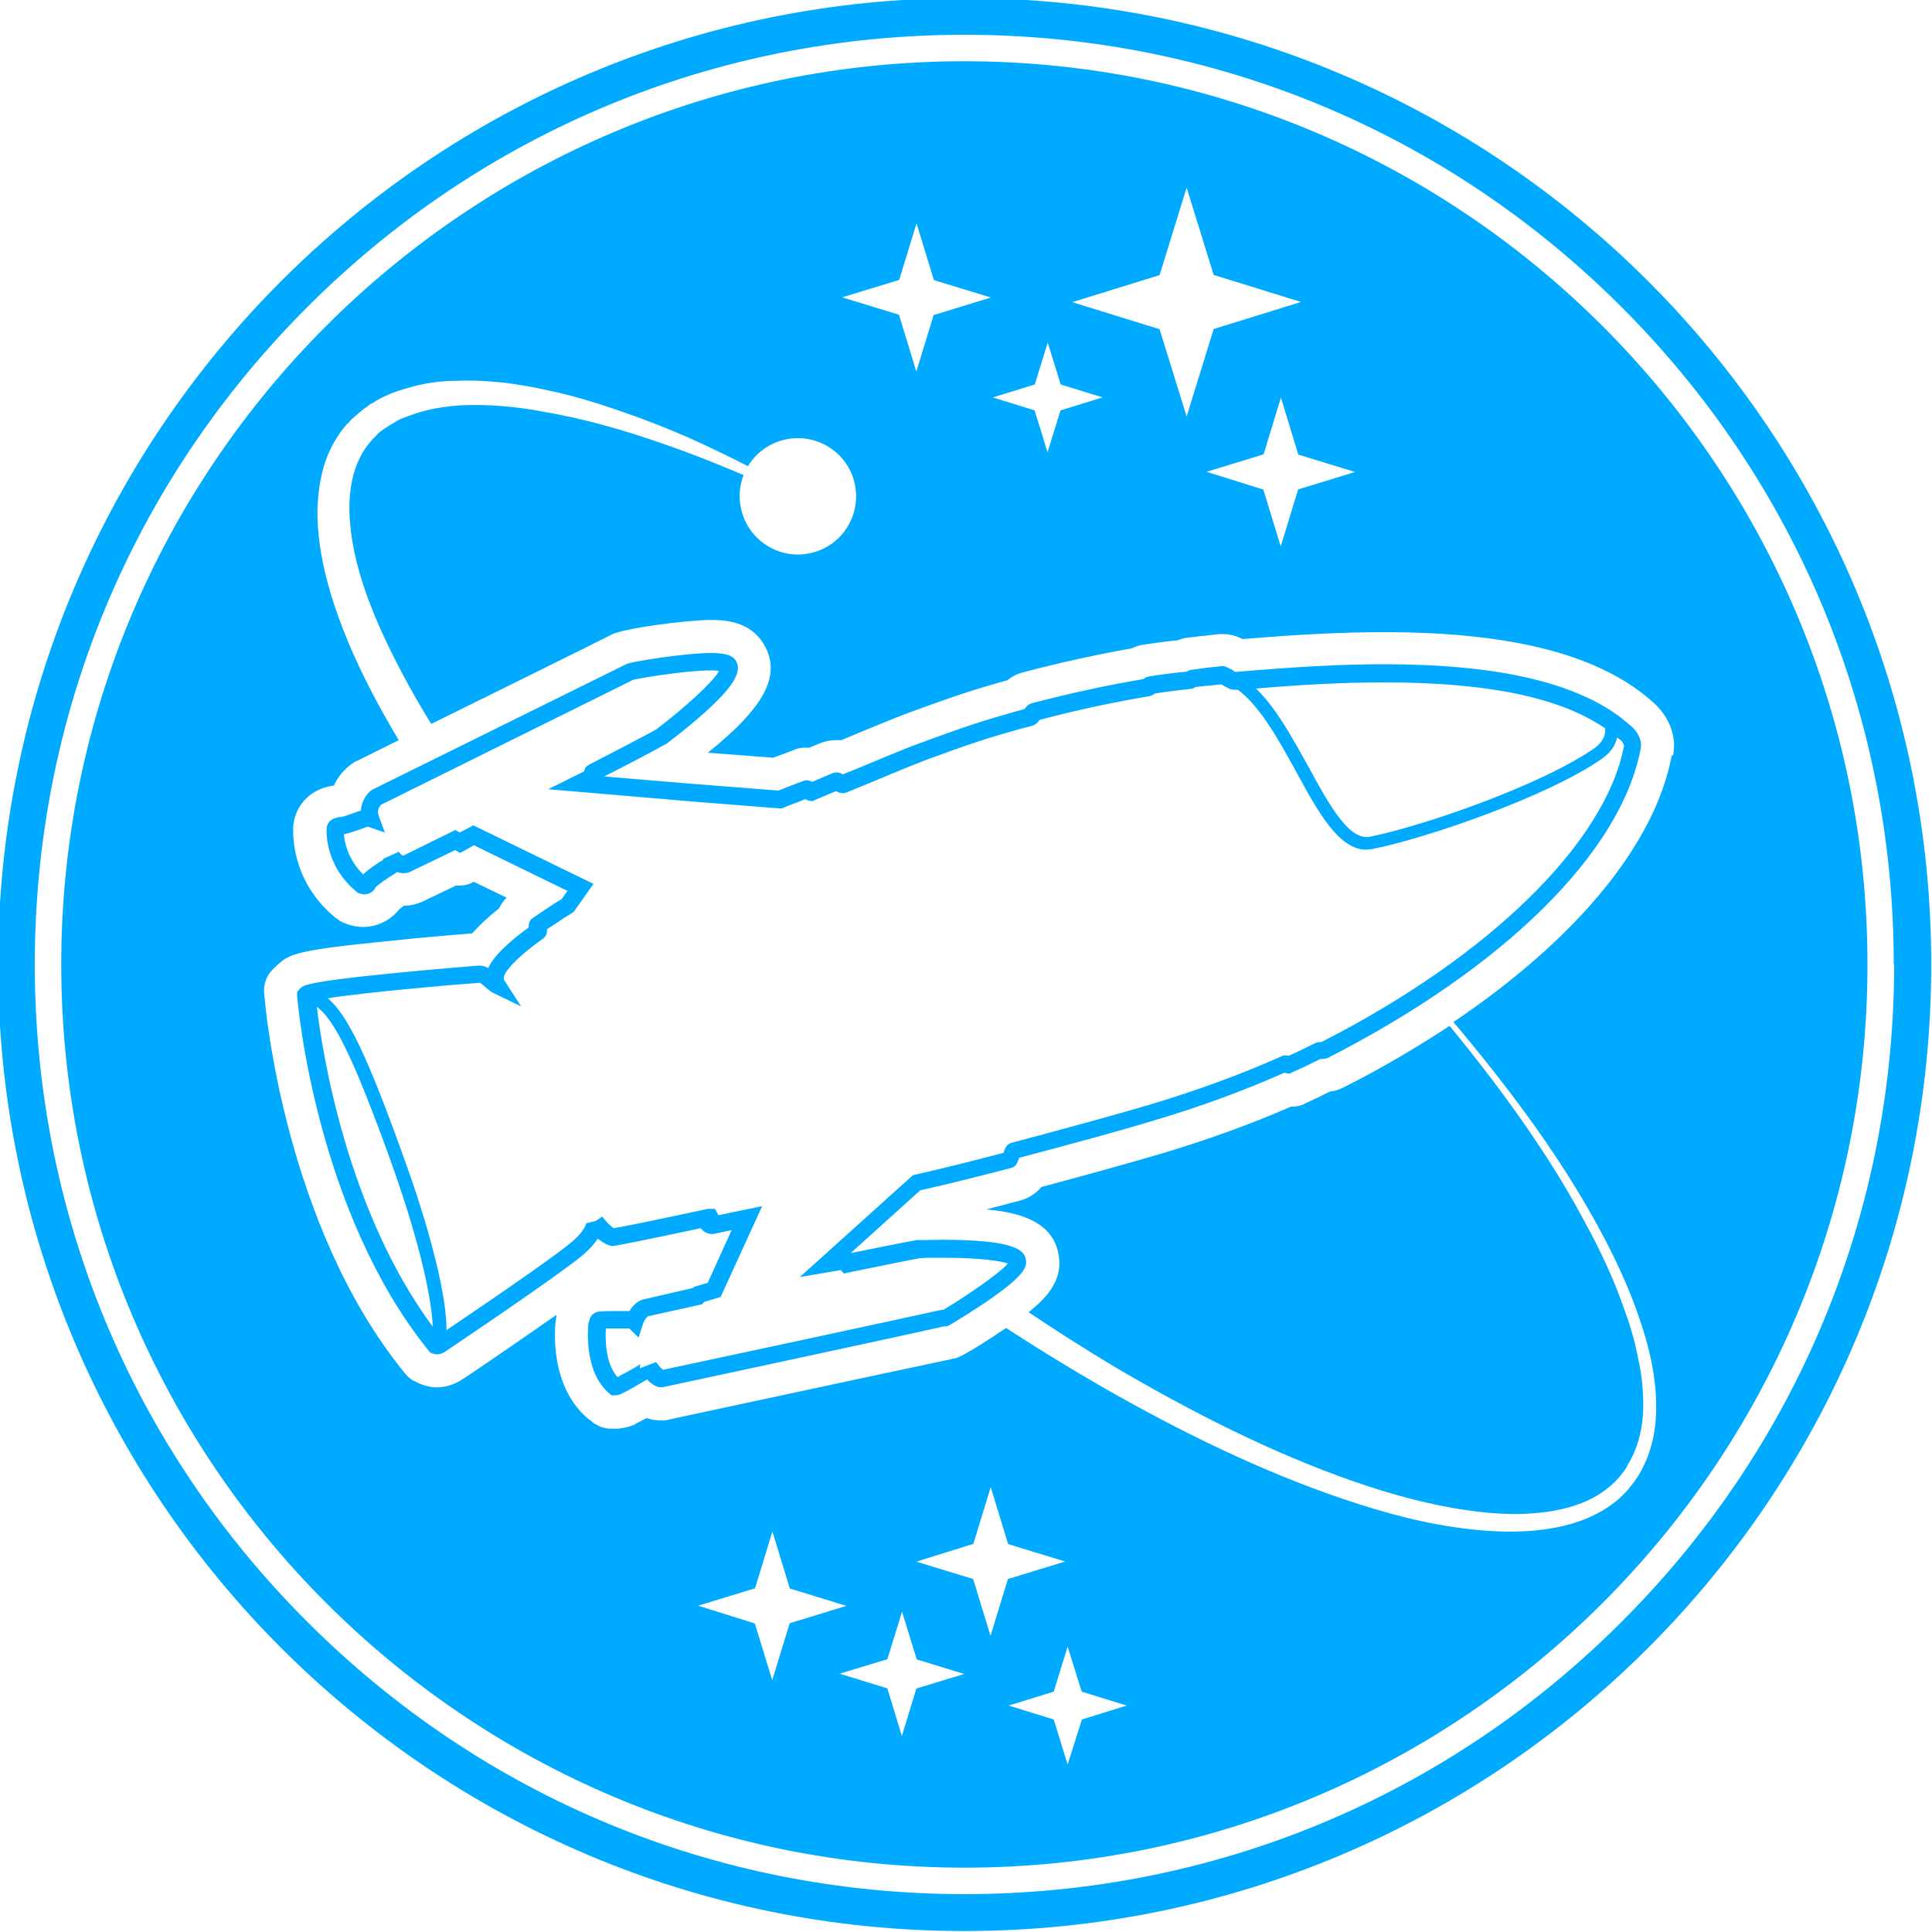 <svg width="100" height="100" viewBox="0 0 100 100" xmlns="http://www.w3.org/2000/svg" class="UIImg UIImgLogoImg"><path d="M49.92-.1c27.64 0 50.04 22.4 50.04 50.02 0 27.63-22.4 50.03-50.04 50.03C22.3 99.95-.1 77.55-.1 49.92-.1 22.3 22.3-.1 49.9-.1zm48.1 50.02c0-12.85-5-24.93-14.08-34.02-9.1-9.1-21.17-14.1-34.02-14.1-12.85 0-24.93 5-34.02 14.1C6.8 25 1.8 37.07 1.8 49.92c0 12.85 5 24.93 14.1 34.02 9.1 9.1 21.17 14.1 34.02 14.1 12.85 0 24.93-5 34.02-14.1 9.1-9.1 14.1-21.17 14.1-34.02zm-48.1 36.73l-2.47-.76-.76-2.47-.76 2.46-2.47.75 2.47.76.75 2.47.75-2.46 2.46-.75zm5.2-5.83l-2.94-.9-.9-2.95-.9 2.94-2.95.92 2.94.9.9 2.94.9-2.94 2.94-.9zM49.9 3.17c25.78 0 46.76 20.97 46.76 46.75S75.7 96.67 49.92 96.67c-25.78 0-46.75-20.97-46.75-46.75S24.14 3.17 49.92 3.17zM86.6 39.1c.27-1.4-.65-2.4-.96-2.68-2.72-2.5-7.3-3.7-14-3.7-2.12 0-4.52.12-7.32.36-.3-.15-.6-.26-1.03-.26h-.2l-.85.1h-.06l-.65.08c-.2.02-.38.06-.57.14-.7.07-1.27.15-1.83.24h-.04c-.17.04-.35.1-.52.18-1.87.33-3.75.75-5.58 1.23-.32.07-.6.22-.85.42-1.88.52-2.97.9-5.1 1.68-.72.27-2.02.8-3.3 1.34l-.2.08h-.25c-.3 0-.58.05-.84.16l-.56.23h-.27c-.17 0-.33.04-.5.1l-.1.05-1 .37-3.38-.26c2.98-2.4 3.8-4.02 2.92-5.57-.73-1.3-2.2-1.3-2.77-1.3-1.3 0-4.44.43-5.1.74-.98.5-5.84 2.9-9.37 4.64-1.02-1.64-1.9-3.3-2.65-4.96-.8-1.8-1.4-3.65-1.55-5.43-.16-1.8.2-3.46 1.36-4.54.06-.06.1-.12.18-.18l.23-.17.24-.15.25-.15c.16-.1.32-.2.5-.26l.27-.1.28-.1c.73-.25 1.5-.38 2.28-.44.77-.05 1.53-.03 2.28.03.75.06 1.48.16 2.18.3 2.8.48 5.2 1.3 7.14 2 1.25.46 2.3.9 3.18 1.27-.55 1.4.03 3.03 1.4 3.76 1.46.78 3.3.22 4.07-1.25.78-1.47.22-3.3-1.25-4.07-1.42-.75-3.17-.26-4 1.1-.84-.44-1.9-.95-3.12-1.5-.96-.42-2.04-.85-3.24-1.27-1.2-.42-2.5-.84-3.96-1.15-.72-.16-1.48-.3-2.27-.4-.8-.08-1.6-.14-2.47-.1-.85 0-1.74.12-2.64.4l-.33.1-.35.12c-.22.08-.44.2-.66.3-.12.06-.22.13-.33.2-.1.05-.22.1-.32.2l-.3.22-.3.26-.16.14-.13.12-.1.13-.07.05-.03.03-.05.06-.24.3-.22.34c-.28.44-.5.93-.65 1.43-.3 1.02-.38 2.07-.32 3.1.14 2.08.77 4.08 1.57 6.02.73 1.73 1.62 3.42 2.62 5.08l-2.13 1.06-.05.02c-.1.04-.18.1-.25.15l-.03.02c-.37.27-.7.66-.9 1.1-1.36.17-2.04 1.2-2.1 2.1-.02.28-.15 2.83 2.18 4.74l.1.06c.1.1.24.17.37.22h.03l.12.06c.18.06.47.14.8.14.76 0 1.44-.35 1.9-.93l.23-.17c.5 0 .88-.17 1.08-.27l1.6-.77h.17c.24 0 .5-.05.7-.17l.06-.03 1.7.82c-.16.17-.3.35-.38.55-.58.46-1.05.9-1.4 1.3-.66.06-2.56.2-4.34.4-4.7.46-5.12.67-5.7 1.2l-.08.07-.06.06-.16.15c-.3.32-.47.76-.43 1.2l.03.3c.04.46 1.04 11.72 7.2 19.32l.1.12c.14.16.3.3.5.38l.2.1c.3.12.6.2.92.2.47 0 .93-.16 1.33-.43l.12-.07c1.54-1.04 3.3-2.25 4.74-3.26l-.02.1v.06l-.02.1c-.06.42-.35 3.5 1.74 5.18h.02l.24.2h.02c.25.17.55.26.85.26h.22c.3 0 .64-.07.96-.2l.05-.04.1-.05.5-.26c.17.05.32.1.45.1l.14.02h.17c.1 0 .2 0 .3-.02l.12-.03s12.57-2.7 14.5-3.1l.18-.05h.08c.2-.07.53-.15 2.6-1.54l.15-.1-.08.06c1.63 1.06 3.28 2.07 4.94 3.03 4.1 2.35 8.3 4.4 12.57 5.84 2.14.72 4.3 1.3 6.5 1.54.54.07 1.08.1 1.63.12.54.02 1.1 0 1.63-.04 1.07-.1 2.16-.32 3.14-.8.5-.24.95-.54 1.36-.9l.3-.3c.1-.1.17-.2.25-.3.1-.12.17-.2.25-.33.08-.12.16-.22.22-.34.54-.93.8-1.98.84-2.98.1-2-.43-3.88-1.04-5.57-.63-1.7-1.4-3.25-2.2-4.67-.8-1.43-1.64-2.74-2.46-3.94-1.64-2.38-3.43-4.6-4.78-6.2 6.34-4.27 10.44-9.2 11.3-13.8zM67.2 25.33l2.94-.9-2.94-.9-.9-2.95-.9 2.94-2.95.9 2.94.92.9 2.94.9-2.94zm-4.38-8.3l4.52-1.4-4.52-1.4-1.4-4.52-1.4 4.53-4.52 1.4 4.52 1.4 1.4 4.52 1.4-4.53zM56 89l2.32-.72-2.33-.72-.73-2.33-.72 2.33-2.33.72 2.33.72.72 2.33L56 89zm-1.1-67.76l2.17-.67-2.17-.67-.67-2.17-.67 2.17-2.17.67 2.16.67.67 2.17.67-2.16zm-6.55-4.94l2.94-.9-2.95-.9-.9-2.94-.9 2.93-2.95.9 2.94.9.9 2.94.9-2.94zm-7.48 67.72l2.94-.9-2.93-.9-.9-2.95-.9 2.94-2.94.9 2.93.92.9 2.94.9-2.94zm43.97-13.5c.17.88.25 1.8.2 2.72-.07.92-.32 1.83-.8 2.6-.04.1-.1.2-.18.3l-.2.26-.25.28-.24.22c-.35.3-.75.56-1.18.76-.87.4-1.85.6-2.86.67-.5.04-1.02.04-1.53.02-.53-.02-1.04-.07-1.57-.14-2.08-.27-4.18-.84-6.27-1.57-4.16-1.46-8.27-3.54-12.28-5.9-1.5-.9-2.98-1.84-4.44-2.82 1.04-.82 1.73-1.7 1.57-2.86-.23-1.78-1.93-2.3-3.76-2.46l1.75-.46c.44-.12.82-.36 1.1-.7 2.54-.68 4.77-1.3 6.32-1.76 2.32-.7 4.54-1.5 6.6-2.4h.06c.2 0 .4-.04.6-.12l.1-.06c.45-.2.86-.4 1.25-.6.24-.02.47-.1.68-.2 2-1 3.84-2.1 5.52-3.2 1.32 1.6 3.1 3.87 4.67 6.26.8 1.2 1.6 2.52 2.36 3.95.77 1.4 1.5 2.95 2.07 4.62.3.83.54 1.7.7 2.6m-53.1 1.74l-.14-.1c-1.43-1.15-1.14-3.57-1.13-3.68l.02-.07c.04-.16.1-.35.3-.46.13-.08.28-.1 1.03-.1h.77c.25-.42.55-.54.62-.57l.05-.02 2.6-.6.1-.07.68-.2 1.24-2.73-.94.2h-.1c-.23 0-.46-.15-.56-.3-2.07.44-4.35.92-4.55.92h-.05c-.25-.03-.5-.2-.73-.38-.15.24-.4.53-.77.85-.95.8-4.82 3.45-7.04 4.94l-.12.08c-.12.08-.26.12-.4.12-.1 0-.2-.03-.24-.05l-.1-.04-.06-.07c-5.84-7.2-6.8-17.95-6.83-18.4v-.2l.18-.2c.16-.14.36-.33 4.73-.76 2.16-.22 4.3-.38 4.46-.4h.05c.2 0 .34.05.47.13.06-.14.12-.22.13-.25.33-.52.98-1.14 1.97-1.86-.02-.22.05-.37.2-.48l1.16-.78.34-.2.3-.43-1.36-.66-3.48-1.7-.72.4-.25-.15-2.28 1.1c-.04.03-.34.18-.75.03v.02l-.06.05-.05.03c-.44.26-.9.6-.98.7-.1.23-.33.36-.6.36-.1 0-.2-.04-.23-.05l-.08-.02-.06-.05c-1.7-1.4-1.57-3.22-1.56-3.3 0-.15.1-.53.72-.58h.03c.14-.02.7-.22.9-.3.06 0 .1-.03.12-.04.03-.52.34-.9.55-1.05l.07-.04 13.15-6.5c.2-.1 2.96-.56 4.35-.56.75 0 1.13.12 1.3.42.32.56-.16 1.35-1.67 2.7-.93.83-1.9 1.55-1.94 1.58l-.06.03c-.48.28-2.05 1.1-3.16 1.66l4.8.4 4.22.33c.4-.16.8-.32 1.3-.5l.1-.03h.07c.12 0 .2.03.28.08l1.05-.45c.06-.02.13-.04.2-.04.15 0 .26.05.34.1l.74-.3c1.06-.44 2.5-1.05 3.26-1.32 2.22-.82 3.28-1.18 5.4-1.76.07-.1.18-.24.37-.3 1.92-.5 3.87-.93 5.78-1.25.06-.05.14-.1.25-.13.6-.1 1.23-.18 2-.26.07-.04.17-.1.3-.1.32-.04.53-.06.73-.1l.8-.08h.03c.13 0 .2.04.5.2l.15.1h.02c2.97-.26 5.48-.4 7.67-.4 5.53 0 9.42.83 11.9 2.5.34.23.66.5.96.76.08.07.45.45.45.93 0 .06 0 .13-.02.18-1 5.35-7.05 11.34-16.18 16-.13.06-.24.06-.36.06h-.03c-.48.24-.98.48-1.48.7l-.1.05h-.1c-.08 0-.14-.02-.18-.04-2.1.93-4.37 1.77-6.78 2.48-1.63.5-4.1 1.17-6.96 1.93-.08.23-.15.45-.4.52-1.63.42-3.1.8-4.72 1.16l-3.6 3.25c1.28-.26 2.88-.58 3.4-.67.08 0 .14 0 .17-.02v.02l1.1-.02c3.75 0 4.34.5 4.4 1.06.06.35-.06.78-2 2.12-.44.3-1.9 1.24-2.08 1.3h-.1-.05c-1.72.4-14.56 3.15-14.56 3.15h-.16c-.1 0-.35-.08-.66-.4-.28.17-1.05.62-1.36.76-.1.04-.2.06-.27.06h-.17zm-8.65-3.4c3.52-2.38 5.9-4.05 6.53-4.6.74-.63.74-1 .74-1v.05l.5-.13.32-.22c.17.23.47.54.6.6.37-.05 2.08-.4 4.87-1H37l.14.23c0 .03.03.06.04.1l.67-.14.73-.15.87-.18-2.15 4.7-.86.26-.1.12-2.8.62c-.05.04-.17.15-.26.4l-.23.7-.48-.47h-1.21c-.03.44-.06 1.77.6 2.52.34-.18 1-.54 1.15-.65l.06-.03c-.02 0-.06.1-.05.22l.84-.32c.16.24.3.36.36.4 1.44-.3 12.8-2.74 14.4-3.1h.1c.7-.4 2.83-1.8 3.35-2.4-.35-.12-1.34-.3-3.4-.3-.58 0-1 0-1.05.02h-.1c-.55.1-2.37.47-3.68.74l-.26.06-.16-.18-2.12.36 5.85-5.27.12-.03c1.57-.35 3-.72 4.57-1.13.08-.23.16-.45.42-.52 2.95-.78 5.48-1.48 7.14-1.97 2.44-.73 4.73-1.57 6.82-2.5l.1-.05h.1c.07 0 .13 0 .18.02.46-.2.9-.43 1.36-.65.1-.06.23-.06.35-.07 8.72-4.45 14.7-10.33 15.65-15.33 0-.06-.07-.2-.16-.28l-.2-.15c-.08.4-.33.78-.78 1.1-2.8 1.95-9.02 4.1-11.9 4.68l-.3.03c-1.42 0-2.5-1.95-3.62-4.02-.92-1.67-1.87-3.4-3.03-4.26h-.2c-.14 0-.22-.03-.52-.2l-.14-.08-.62.07c-.2 0-.4.04-.7.07-.07.04-.17.1-.3.1-.7.08-1.3.15-1.83.24-.06.06-.14.1-.25.13-1.9.32-3.82.73-5.7 1.23-.07.1-.17.24-.37.3-2.2.58-3.23.94-5.47 1.76-.74.28-2.18.88-3.23 1.32l-.93.38c-.2.08-.42 0-.54-.07l-1.1.46-.08.05h-.1c-.12 0-.2-.04-.3-.1-.4.17-.8.3-1.14.45l-.1.04L36 41.5l-7.63-.65 1.86-.92c.04-.2.15-.3.26-.35 1.13-.58 2.95-1.53 3.47-1.82 1.58-1.2 2.97-2.5 3.26-3.03-.1-.02-.23-.03-.43-.03-1.3 0-3.65.4-4 .48l-13.06 6.47c-.07.07-.24.26-.13.57l.32.87-.87-.3h-.03c-.04 0-.1.03-.14.05-.54.2-.87.3-1.08.34.03.4.2 1.3 1 2.08.27-.27.72-.57 1.04-.76v-.05l.8-.36c.1.14.2.2.23.2.02 0 0 0 0 0l2.7-1.33.23.13.7-.37 3.9 1.9 2.32 1.13-1.02 1.44-.07.05s-.3.2-.42.26c-.04.04-.54.37-.9.6.02.2-.05.37-.2.48-1.24.88-1.74 1.45-1.94 1.77-.04.06-.1.2-.1.34l.9 1.4-1.45-.7c-.14-.07-.27-.2-.4-.3-.07-.07-.23-.2-.3-.22-.8.05-5.8.47-7.85.8 1.02.87 2.04 2.96 3.96 8.33 1.42 3.93 2.2 7.2 2.18 8.86zm-.68-.2c-4.43-5.97-5.73-14.22-6-16.56.9.67 1.87 2.55 3.88 8.14 1.6 4.5 2.07 7.18 2.12 8.42zm60.67-30.98l-.03-.02c-2.33-1.58-6.06-2.35-11.4-2.35-1.93 0-4.1.1-6.63.32 1.04 1 1.87 2.53 2.7 4.02 1.08 1.98 2.1 3.86 3.2 3.65 2.8-.57 8.9-2.68 11.64-4.6.42-.3.58-.7.53-1.02z" fill="#0af" fill-rule="evenodd"/></svg>